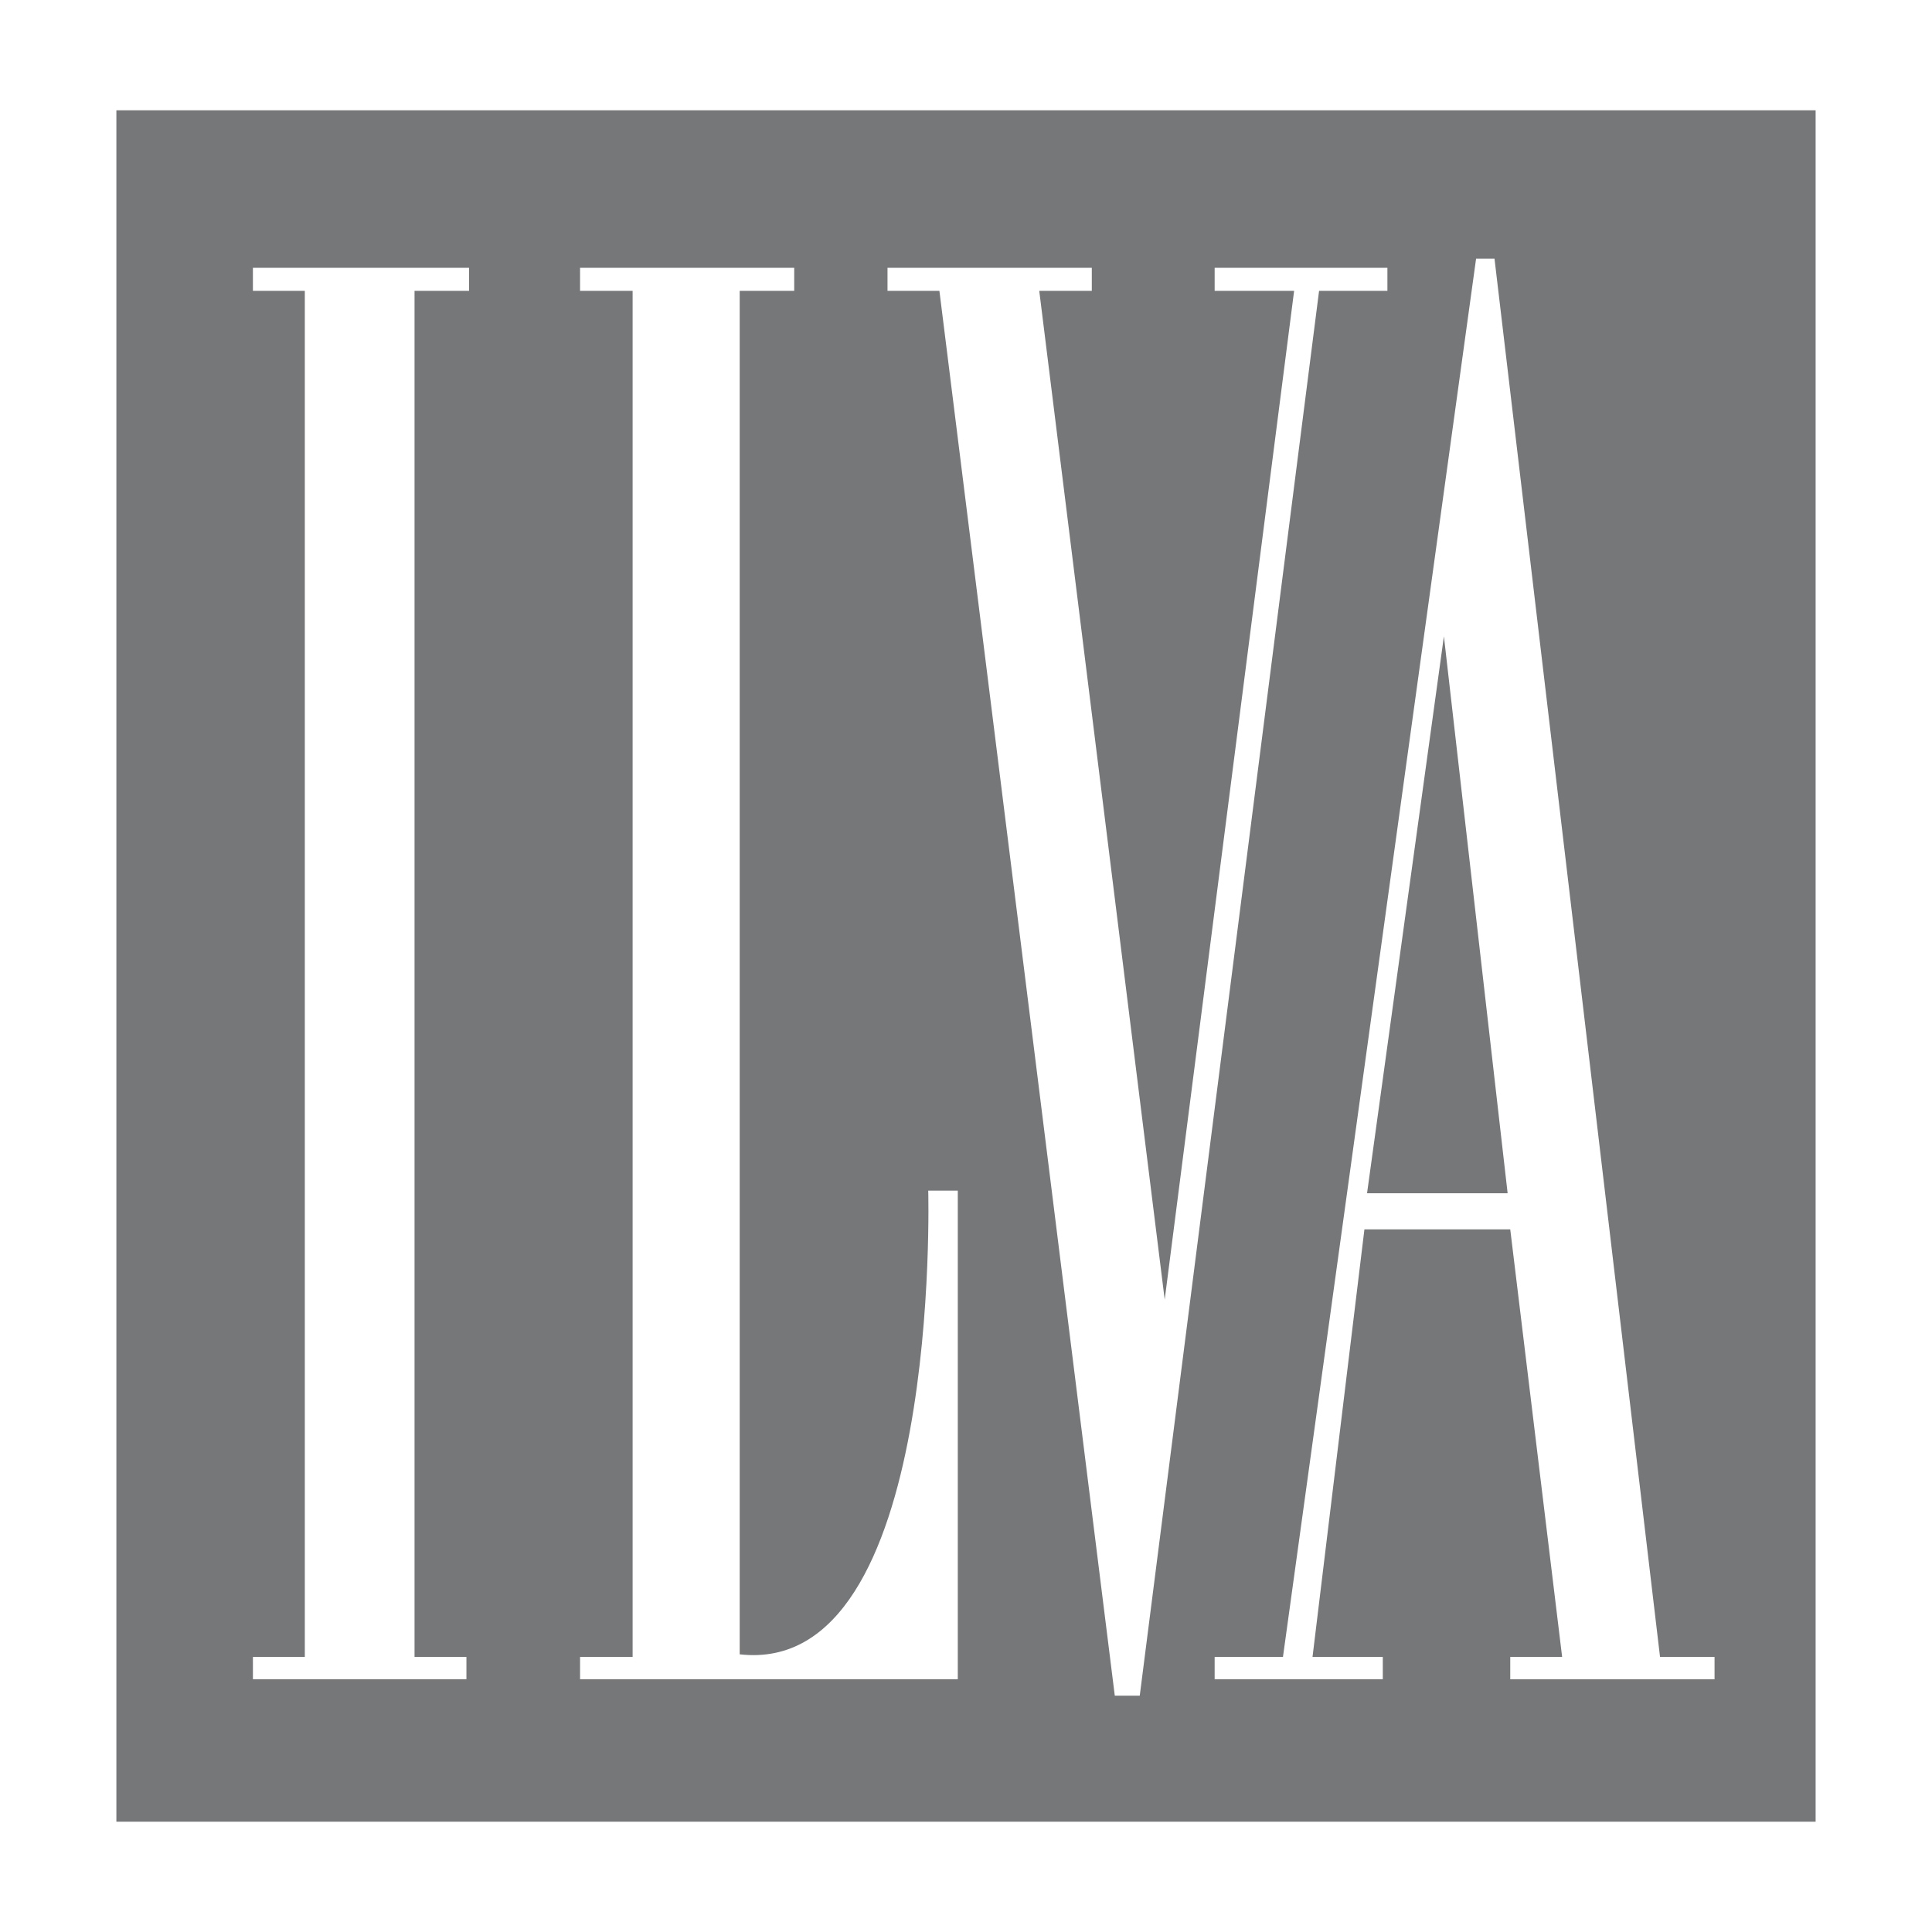 <?xml version="1.0" encoding="utf-8"?>
<!-- Generator: Adobe Illustrator 13.0.0, SVG Export Plug-In . SVG Version: 6.00 Build 14948)  -->
<!DOCTYPE svg PUBLIC "-//W3C//DTD SVG 1.0//EN" "http://www.w3.org/TR/2001/REC-SVG-20010904/DTD/svg10.dtd">
<svg version="1.0" id="Layer_1" xmlns="http://www.w3.org/2000/svg" xmlns:xlink="http://www.w3.org/1999/xlink" x="0px" y="0px"
	 width="192.756px" height="192.756px" viewBox="0 0 192.756 192.756" enable-background="new 0 0 192.756 192.756"
	 xml:space="preserve">
<g>
	<polygon fill-rule="evenodd" clip-rule="evenodd" fill="#FFFFFF" points="0,0 192.756,0 192.756,192.756 0,192.756 0,0 	"/>
	<polygon fill-rule="evenodd" clip-rule="evenodd" fill="#757779" points="11.404,181.959 11.404,10.797 181.416,10.797 
		181.416,181.959 11.404,181.959 	"/>
	<polygon fill-rule="evenodd" clip-rule="evenodd" fill="#FFFFFF" points="121.186,29.014 121.186,26.721 138.422,26.721 
		138.422,29.014 131.605,29.014 113.713,169.18 111.223,169.18 93.724,29.014 88.546,29.014 88.546,26.721 108.93,26.721 
		108.93,29.014 103.686,29.014 116.203,129.666 129.115,29.014 121.186,29.014 	"/>
	<path fill-rule="evenodd" clip-rule="evenodd" fill="#FFFFFF" d="M63.116,29.014c0,4.325,0,129.289,0,136.3
		c-1.573,0-5.243,0-5.243,0v2.227h37.686v-48.752h-2.949c0,0,1.376,48.557-18.81,46.264c0-13.369,0-130.6,0-136.039h5.439v-2.293
		H57.873v2.293H63.116L63.116,29.014z"/>
	<path fill-rule="evenodd" clip-rule="evenodd" fill="#FFFFFF" d="M30.412,165.314h-5.178v2.227h21.301v-2.227h-5.177
		c0-3.605,0-129.289,0-136.3h5.439v-2.293H25.233v2.293h5.178C30.412,35.567,30.412,160.072,30.412,165.314L30.412,165.314z"/>
	<path fill-rule="evenodd" clip-rule="evenodd" fill="#FFFFFF" d="M155.855,165.314l-5.178-42.66h-14.549l-5.178,42.66h7.012v2.227
		h-16.777v-2.227h6.816L147.27,25.803h1.836l16.516,139.511h5.439v2.227h-20.383v-2.227H155.855L155.855,165.314z M144.059,63.482
		l-7.668,55.568h14.025L144.059,63.482L144.059,63.482z"/>
	<polygon fill="none" stroke="#FFFFFF" stroke-width="5" stroke-miterlimit="2.613" points="9.111,184.252 9.111,8.504 
		183.645,8.504 183.645,184.252 9.111,184.252 	"/>
</g>
</svg>
